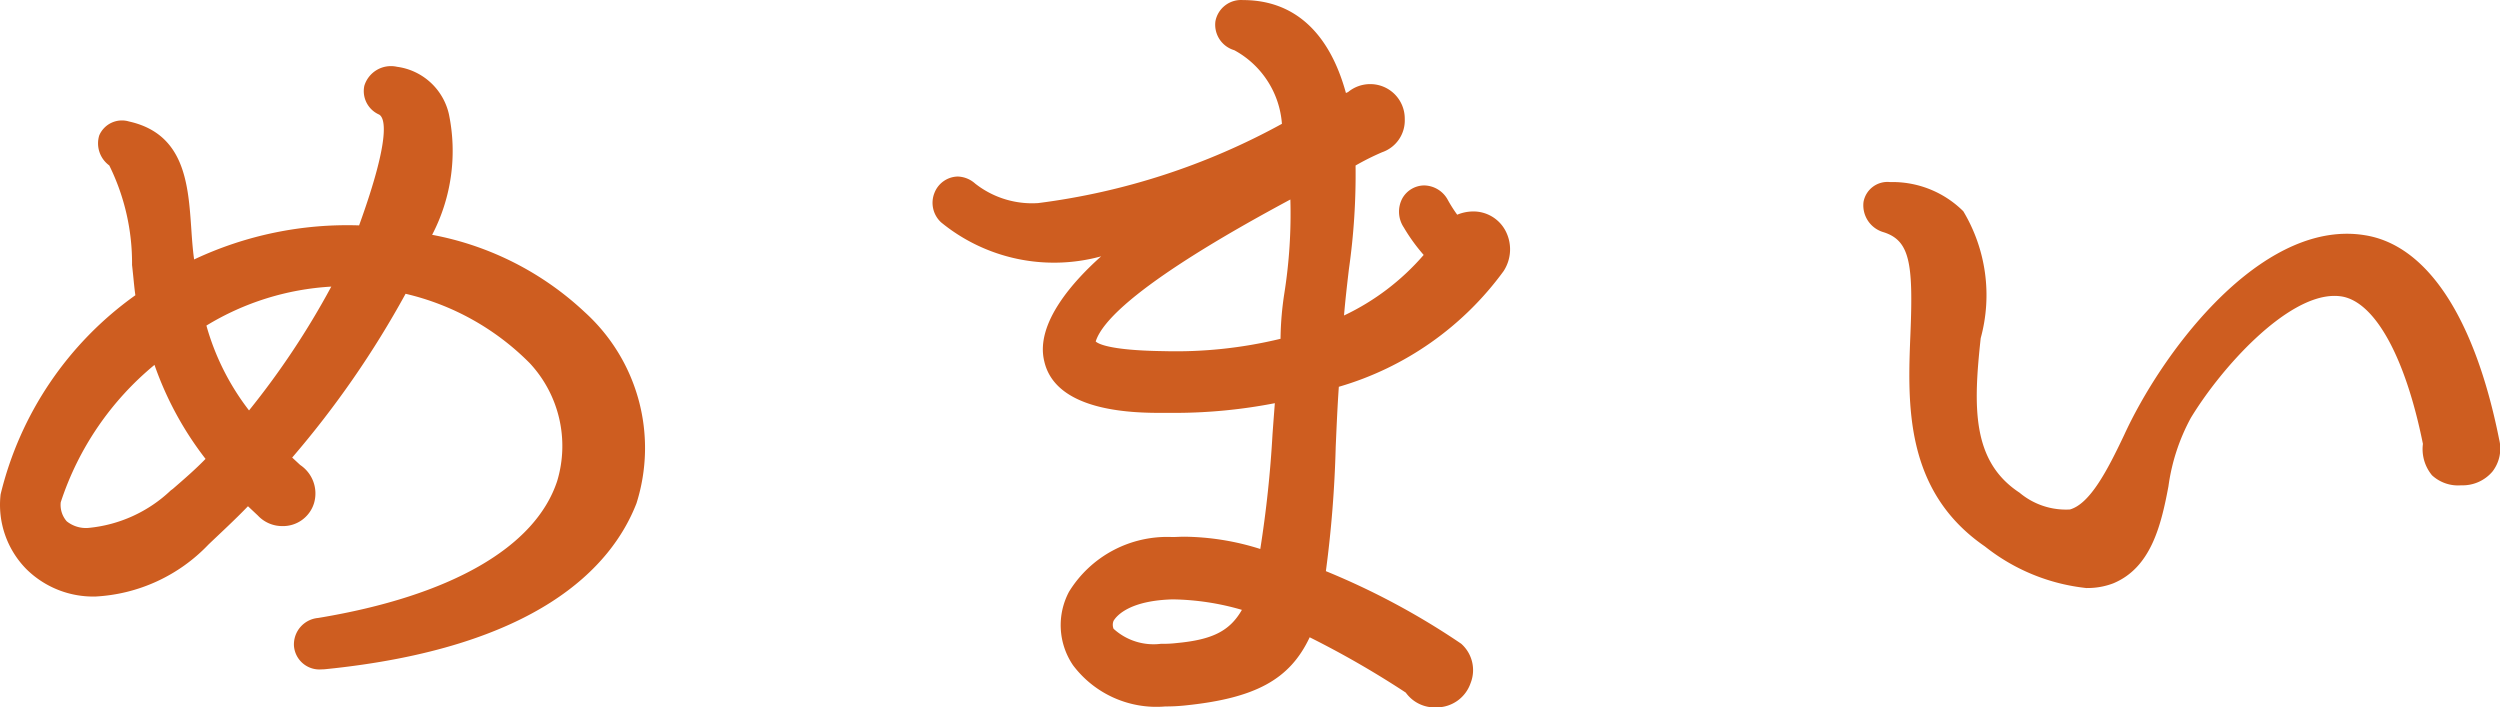 <svg xmlns="http://www.w3.org/2000/svg" width="37.656" height="10.656" viewBox="0 0 37.656 10.656"><g transform="translate(-22.691 -19.735)"><path d="M11.69-3.22a2.647,2.647,0,0,0-.756-2.772A4.553,4.553,0,0,0,8.568-7.154a2.834,2.834,0,0,0,.294-1.862.829.829,0,0,0-.7-.644c-.392-.056-.532.364-.21.532s-.126,1.442-.28,1.862a5.316,5.316,0,0,0-2.632.56c-.154-.784.084-1.9-.924-2.128-.336-.07-.476.266-.21.49.336.308.35,1.6.434,2.072-.994.714-2.828,2.842-1.68,4.018.518.532,1.6.588,2.6-.378.224-.21.448-.42.658-.644l.224.21a.4.4,0,0,0,.294.126.4.4,0,0,0,.21-.742l-.2-.182a14.422,14.422,0,0,0,1.792-2.59,3.961,3.961,0,0,1,2,1.092,1.919,1.919,0,0,1,.434,1.876C10.332-2.436,9.03-1.694,7-1.358a.29.29,0,1,0,.07.574C10.444-1.12,11.4-2.464,11.69-3.22ZM7.35-6.552A12.2,12.2,0,0,1,5.936-4.424,3.834,3.834,0,0,1,5.18-5.908,4.1,4.1,0,0,1,7.35-6.552ZM5.418-3.85A7.327,7.327,0,0,1,4.83-3.3c-.714.616-1.456.714-1.708.462-.518-.56.812-2.044,1.442-2.6A4.957,4.957,0,0,0,5.418-3.85ZM24.752-6.734a.473.473,0,0,0-.644-.672,2.119,2.119,0,0,1-.2-.294c-.224-.378-.714-.07-.49.308a2.433,2.433,0,0,0,.35.462A3.716,3.716,0,0,1,22.33-5.852a21.074,21.074,0,0,0,.182-2.478,3.62,3.62,0,0,1,.462-.238.408.408,0,0,0,.28-.406.423.423,0,0,0-.7-.322l-.154.07c-.182-.77-.6-1.442-1.484-1.442a.285.285,0,0,0-.1.56,1.531,1.531,0,0,1,.8,1.26c-2.086,1.008-3.948,1.666-4.8.924a.288.288,0,1,0-.378.434,2.853,2.853,0,0,0,2.716.406c-.448.336-1.288,1.106-1.134,1.736s1.036.7,1.694.7A7.878,7.878,0,0,0,21.5-4.816a24.214,24.214,0,0,1-.252,2.45,3.745,3.745,0,0,0-1.4-.21,1.65,1.65,0,0,0-1.47.77A.971.971,0,0,0,18.438-.8a1.616,1.616,0,0,0,1.582.56C21.126-.35,21.6-.644,21.868-1.3a13.927,13.927,0,0,1,1.568.9.437.437,0,0,0,.392.2.454.454,0,0,0,.308-.784A11.409,11.409,0,0,0,22.05-2.1c.154-.952.14-1.946.21-2.912A4.622,4.622,0,0,0,24.752-6.734Zm-3.038-1.19a7.582,7.582,0,0,1-.084,1.6,4.89,4.89,0,0,0-.056.742,6.623,6.623,0,0,1-1.862.21c-1.022-.014-1.148-.168-1.12-.266C18.816-6.384,21.056-7.56,21.714-7.924Zm-.672,6.286c-.21.448-.518.6-1.12.658s-.924-.1-1.036-.252a.257.257,0,0,1-.014-.224c.1-.168.378-.364.98-.378A4.142,4.142,0,0,1,21.042-1.638ZM39.732-4.13c-.35-1.75-1.036-2.856-1.946-3C36.3-7.364,34.832-5.39,34.272-4.172c-.266.56-.532,1.078-.882,1.176a1.157,1.157,0,0,1-.84-.266c-.812-.532-.728-1.512-.63-2.422a2.393,2.393,0,0,0-.238-1.834,1.425,1.425,0,0,0-.994-.406c-.434-.028-.42.462-.1.56.476.154.518.588.476,1.624s-.084,2.324,1.078,3.122c.84.56,1.4.714,1.834.546.5-.21.658-.784.77-1.386a3.146,3.146,0,0,1,.35-1.064c.448-.742,1.54-2.016,2.38-1.876.56.1,1.036.98,1.3,2.31-.014.336.1.532.476.532A.455.455,0,0,0,39.732-4.13Z" transform="translate(20.5 30.5)" fill="#ce5d20"/><path d="M23.828-.11a.537.537,0,0,1-.463-.223,14.125,14.125,0,0,0-1.447-.833c-.3.638-.82.92-1.888,1.028a2.854,2.854,0,0,1-.287.014,1.571,1.571,0,0,1-1.389-.62,1.073,1.073,0,0,1-.061-1.108,1.735,1.735,0,0,1,1.555-.824c.058,0,.12-.005.182-.005a3.9,3.9,0,0,1,1.144.185,17.257,17.257,0,0,0,.184-1.727c.011-.153.023-.311.035-.469a7.9,7.9,0,0,1-1.512.146h-.172c-.4,0-1.613,0-1.789-.778-.141-.575.451-1.218.857-1.58a2.685,2.685,0,0,1-2.411-.512.4.4,0,0,1-.1-.443.385.385,0,0,1,.35-.247A.41.41,0,0,1,16.879-8a1.386,1.386,0,0,0,.948.294A10.334,10.334,0,0,0,21.5-8.9a1.378,1.378,0,0,0-.718-1.109.4.4,0,0,1-.284-.435.393.393,0,0,1,.415-.32c.768,0,1.3.484,1.551,1.4l.033-.015a.521.521,0,0,1,.33-.119.519.519,0,0,1,.372.153.519.519,0,0,1,.151.373.506.506,0,0,1-.341.5,3.868,3.868,0,0,0-.4.2,10.125,10.125,0,0,1-.1,1.559c-.027.23-.054.465-.074.7a3.639,3.639,0,0,0,1.2-.912,2.733,2.733,0,0,1-.3-.415.427.427,0,0,1-.021-.438.382.382,0,0,1,.33-.194A.413.413,0,0,1,24-7.751a2.1,2.1,0,0,0,.14.22.637.637,0,0,1,.241-.049.546.546,0,0,1,.482.283.6.6,0,0,1-.024.615,4.692,4.692,0,0,1-2.482,1.743c-.021.3-.034.608-.047.906a17.544,17.544,0,0,1-.148,1.871A11.134,11.134,0,0,1,24.2-1.069a.531.531,0,0,1,.141.595.541.541,0,0,1-.513.364ZM21.815-1.438l.1.046a14.167,14.167,0,0,1,1.579.9l.017.011.011.017a.339.339,0,0,0,.309.151.346.346,0,0,0,.328-.233.334.334,0,0,0-.085-.375A11.227,11.227,0,0,0,22.015-2.01l-.073-.03.013-.078a16.659,16.659,0,0,0,.157-1.925c.014-.321.028-.654.052-.978v-.067l.064-.021a4.6,4.6,0,0,0,2.437-1.678.406.406,0,0,0,.021-.414.348.348,0,0,0-.307-.181.469.469,0,0,0-.224.062l-.074.04-.052-.065a2.219,2.219,0,0,1-.2-.308.215.215,0,0,0-.179-.121.184.184,0,0,0-.156.093.23.23,0,0,0,.019.236A2.316,2.316,0,0,0,23.843-7l.064.064-.057.07A3.863,3.863,0,0,1,22.37-5.76l-.151.066.011-.164c.02-.3.054-.594.087-.881a9.484,9.484,0,0,0,.095-1.586v-.058l.049-.031a3.72,3.72,0,0,1,.474-.245h0a.307.307,0,0,0,.216-.313.322.322,0,0,0-.093-.231.322.322,0,0,0-.23-.1.325.325,0,0,0-.212.08l-.011.009-.277.126L22.3-9.2c-.214-.906-.681-1.365-1.387-1.365a.2.2,0,0,0-.218.152.194.194,0,0,0,.151.214,1.645,1.645,0,0,1,.865,1.337l.014.075-.069.033A9.8,9.8,0,0,1,17.823-7.5a1.6,1.6,0,0,1-1.078-.343.211.211,0,0,0-.137-.059.184.184,0,0,0-.164.121.2.2,0,0,0,.057.224,2.106,2.106,0,0,0,1.511.526,4.875,4.875,0,0,0,1.113-.145L19.212-7c-.583.437-1.22,1.127-1.1,1.632.1.42.618.624,1.6.624h.17a7.781,7.781,0,0,0,1.6-.168l.131-.027-.011.133q-.026.3-.046.6a16.684,16.684,0,0,1-.207,1.861l-.021.113-.109-.036a3.642,3.642,0,0,0-1.362-.2,1.546,1.546,0,0,0-1.387.716.867.867,0,0,0,.051.908,1.381,1.381,0,0,0,1.221.529,1.871,1.871,0,0,0,.267-.013c1.047-.106,1.509-.368,1.765-1ZM7.025-.682a.384.384,0,0,1-.406-.351.4.4,0,0,1,.364-.424c1.991-.329,3.27-1.061,3.6-2.061a1.83,1.83,0,0,0-.412-1.776A3.872,3.872,0,0,0,8.3-6.34,14.364,14.364,0,0,1,6.592-3.873l.121.112a.516.516,0,0,1,.208.575.488.488,0,0,1-.481.345A.5.5,0,0,1,6.075-3l-.149-.14c-.192.2-.4.391-.594.576a2.535,2.535,0,0,1-1.7.784,1.431,1.431,0,0,1-1.041-.41A1.38,1.38,0,0,1,2.2-3.318a5.173,5.173,0,0,1,2.03-3C4.212-6.44,4.2-6.6,4.18-6.773a3.321,3.321,0,0,0-.343-1.5.411.411,0,0,1-.151-.453.372.372,0,0,1,.449-.209c.839.187.891.943.937,1.611.011.163.022.32.043.467A5.413,5.413,0,0,1,7.6-7.37c.5-1.382.378-1.629.3-1.67a.386.386,0,0,1-.221-.434.419.419,0,0,1,.492-.285.927.927,0,0,1,.781.711A2.733,2.733,0,0,1,8.7-7.228,4.59,4.59,0,0,1,11-6.062a2.759,2.759,0,0,1,.778,2.878c-.375.964-1.5,2.18-4.7,2.5ZM8.192-6.568l.075.016a4.081,4.081,0,0,1,2.053,1.12,2.006,2.006,0,0,1,.457,1.977c-.363,1.089-1.664,1.848-3.761,2.2a.21.21,0,0,0-.2.21.186.186,0,0,0,.068.127.186.186,0,0,0,.138.04h.035a7.428,7.428,0,0,0,3.419-1.044A2.885,2.885,0,0,0,11.6-3.256a2.533,2.533,0,0,0-.735-2.667A4.446,4.446,0,0,0,8.549-7.056l-.121-.023.048-.114a2.736,2.736,0,0,0,.292-1.791.735.735,0,0,0-.617-.577.408.408,0,0,0-.058,0,.2.2,0,0,0-.214.138.189.189,0,0,0,.12.21c.29.157.22.751-.232,1.985l-.026.07H7.667c-.088-.006-.179-.008-.27-.008a5.276,5.276,0,0,0-2.311.558l-.118.059-.025-.129a5.133,5.133,0,0,1-.068-.62c-.045-.656-.088-1.275-.78-1.429a.327.327,0,0,0-.066-.007.15.15,0,0,0-.154.089.218.218,0,0,0,.1.234,3.131,3.131,0,0,1,.41,1.63c.019.2.036.38.058.5l.011.062L4.4-6.191A5.072,5.072,0,0,0,2.4-3.3a1.188,1.188,0,0,0,.331.976,1.233,1.233,0,0,0,.9.349A2.34,2.34,0,0,0,5.2-2.7c.22-.206.446-.419.654-.64l.068-.073.3.278a.307.307,0,0,0,.226.1.284.284,0,0,0,.289-.2A.314.314,0,0,0,6.595-3.6l-.013-.01-.266-.247.061-.073A14.165,14.165,0,0,0,8.157-6.5ZM19.68-.868a1.034,1.034,0,0,1-.875-.3.347.347,0,0,1-.028-.314l.008-.019c.072-.123.319-.41,1.064-.428h0a4.234,4.234,0,0,1,1.219.2l.111.033-.049.1a1.242,1.242,0,0,1-1.2.715A2.408,2.408,0,0,1,19.68-.868Zm-.716-.546a.159.159,0,0,0,0,.12.894.894,0,0,0,.716.226,1.7,1.7,0,0,0,.233-.011c.536-.05.8-.179.984-.5a3.9,3.9,0,0,0-1.044-.158C19.216-1.719,19.016-1.5,18.964-1.414Zm14.659-.493a2.96,2.96,0,0,1-1.534-.627c-1.217-.836-1.165-2.152-1.122-3.209s-.008-1.4-.407-1.525a.421.421,0,0,1-.3-.455.366.366,0,0,1,.394-.3H30.7a1.513,1.513,0,0,1,1.063.44,2.457,2.457,0,0,1,.262,1.912c-.111,1.028-.138,1.853.585,2.327a1.086,1.086,0,0,0,.759.253c.3-.085.56-.579.817-1.122.56-1.218,1.916-3.031,3.356-3.031a1.674,1.674,0,0,1,.264.021c.94.145,1.661,1.237,2.028,3.075a.567.567,0,0,1-.1.485.589.589,0,0,1-.472.208.578.578,0,0,1-.439-.151.617.617,0,0,1-.137-.473c-.262-1.3-.717-2.132-1.219-2.22a.7.7,0,0,0-.114-.009c-.726,0-1.7,1.075-2.163,1.838a3,3,0,0,0-.337,1.03c-.114.612-.272,1.228-.83,1.461a1.082,1.082,0,0,1-.395.071Zm-2.97-5.917c-.114,0-.184.046-.2.131a.22.22,0,0,0,.163.235c.549.178.589.686.547,1.724-.04,1.008-.091,2.263,1.035,3.036A2.789,2.789,0,0,0,33.62-2.1a.869.869,0,0,0,.319-.058c.464-.193.6-.754.708-1.311a3.2,3.2,0,0,1,.363-1.1c.325-.537,1.377-1.934,2.334-1.934a.9.9,0,0,1,.148.012c.6.1,1.1.975,1.384,2.389v.024a.455.455,0,0,0,.081.339.4.4,0,0,0,.3.089.394.394,0,0,0,.316-.134.372.372,0,0,0,.062-.319C39.289-5.835,38.61-6.9,37.771-7.027a1.476,1.476,0,0,0-.233-.019c-1.336,0-2.656,1.788-3.175,2.915-.29.61-.56,1.123-.946,1.231a.583.583,0,0,1-.151.019,1.525,1.525,0,0,1-.77-.3c-.884-.579-.768-1.654-.676-2.517A2.287,2.287,0,0,0,31.6-7.457a1.329,1.329,0,0,0-.927-.371ZM3.518-2.613a.644.644,0,0,1-.467-.158.572.572,0,0,1-.145-.435C2.943-3.978,4.068-5.139,4.5-5.521l.114-.1.047.146A4.833,4.833,0,0,0,5.5-3.912l.053.067-.058.063a7.057,7.057,0,0,1-.568.529L4.9-3.228a2.282,2.282,0,0,1-1.382.615Zm1-2.656A4.493,4.493,0,0,0,3.106-3.2a.374.374,0,0,0,.09.287.463.463,0,0,0,.323.1A2.083,2.083,0,0,0,4.765-3.38l.028-.02c.174-.151.34-.294.494-.453A4.987,4.987,0,0,1,4.518-5.269Zm1.416,1-.076-.095a3.956,3.956,0,0,1-.775-1.522l-.018-.072L5.128-6A4.233,4.233,0,0,1,7.35-6.652h.166l-.078.147A12.345,12.345,0,0,1,6.013-4.36ZM5.3-5.861a3.735,3.735,0,0,0,.642,1.278A12.129,12.129,0,0,0,7.181-6.448,4.057,4.057,0,0,0,5.3-5.861Zm14.416.585c-.918-.013-1.116-.138-1.185-.231a.183.183,0,0,1-.031-.162c.194-.641,1.625-1.5,3-2.248l.171-.094.138-.076.01.157a7.577,7.577,0,0,1-.085,1.617h0a4.87,4.87,0,0,0-.054.722v.075l-.08.026a6.662,6.662,0,0,1-1.888.214Zm-1.021-.346c.024.025.176.135,1.023.146a6.689,6.689,0,0,0,1.761-.186,4.751,4.751,0,0,1,.057-.683,7.664,7.664,0,0,0,.091-1.415l-.032.017c-.741.4-2.695,1.472-2.9,2.121Z" transform="translate(20.5 30.5)" fill="#ce5d20"/></g></svg>